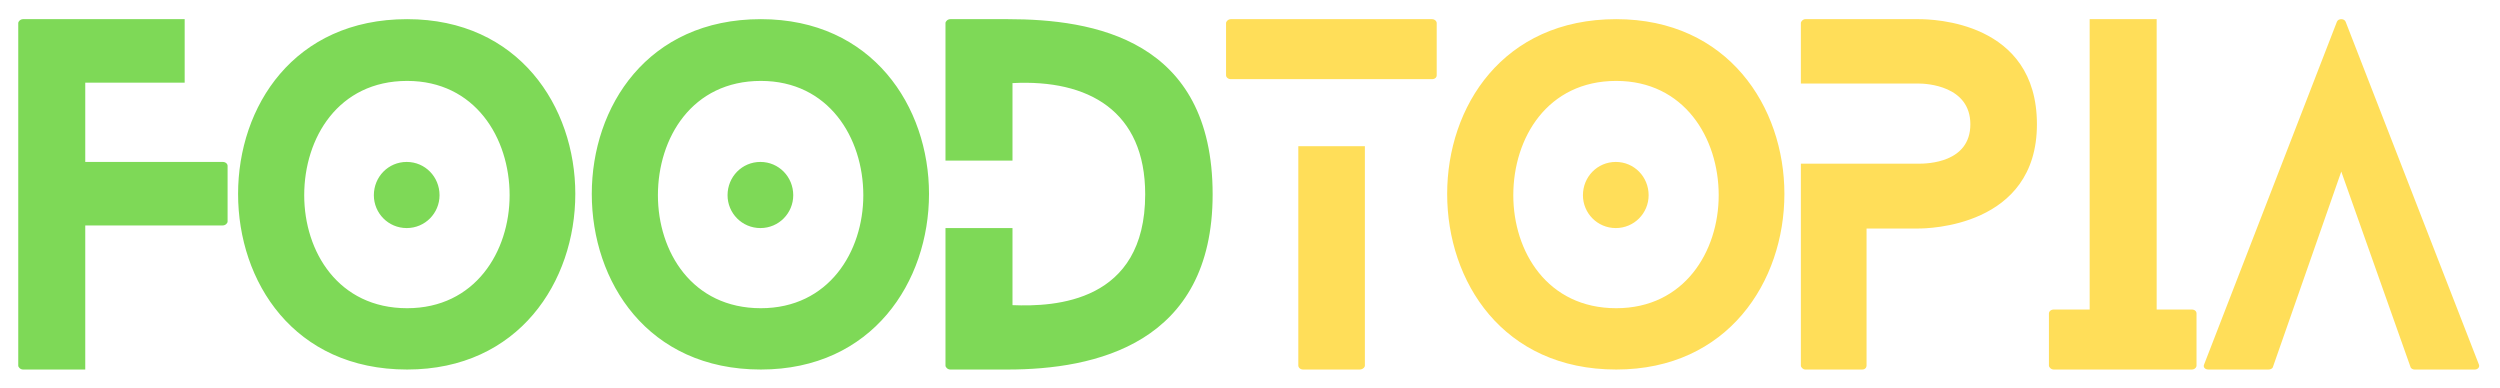 <svg width="548" height="85" viewBox="0 0 548 85" fill="none" xmlns="http://www.w3.org/2000/svg">
<g filter="url(#filter0_d_1823_3735)">
<path d="M48.832 31.496C49.408 31.496 49.888 31.88 49.888 32.36V44.552C49.888 44.936 49.408 45.416 48.832 45.416H18.688V77H18.592H9.088H5.056C4.48 77 4 76.52 4 76.136V1.064C4 0.68 4.48 0.2 5.056 0.2H40.48V14.12H18.688V31.496H48.832ZM96.347 38.792C96.347 42.728 93.18 45.992 89.147 45.992C85.115 45.992 81.948 42.728 81.948 38.792C81.948 34.76 85.115 31.496 89.147 31.496C93.18 31.496 96.347 34.76 96.347 38.792ZM126.108 38.504C126.108 57.704 113.724 77 89.243 77C64.379 77 52.188 57.704 52.188 38.504C52.188 19.4 64.379 0.2 89.243 0.2C113.724 0.2 126.108 19.4 126.108 38.504ZM111.708 38.792C111.708 26.216 104.124 13.736 89.243 13.736C74.171 13.736 66.683 26.216 66.683 38.792C66.683 51.176 74.171 63.56 89.243 63.56C104.124 63.56 111.708 51.176 111.708 38.792ZM173.879 38.792C173.879 42.728 170.711 45.992 166.679 45.992C162.647 45.992 159.479 42.728 159.479 38.792C159.479 34.76 162.647 31.496 166.679 31.496C170.711 31.496 173.879 34.76 173.879 38.792ZM203.639 38.504C203.639 57.704 191.255 77 166.775 77C141.911 77 129.719 57.704 129.719 38.504C129.719 19.4 141.911 0.2 166.775 0.2C191.255 0.2 203.639 19.4 203.639 38.504ZM189.239 38.792C189.239 26.216 181.655 13.736 166.775 13.736C151.703 13.736 144.215 26.216 144.215 38.792C144.215 51.176 151.703 63.56 166.775 63.56C181.655 63.56 189.239 51.176 189.239 38.792ZM220.882 0.2C239.602 0.2 265.81 4.52 265.81 38.6C265.81 71.432 239.986 77 220.882 77H208.306C207.73 77 207.25 76.52 207.25 76.136V45.992H221.938V62.888C231.25 63.272 251.026 62.312 251.026 38.6C251.026 20.36 238.642 13.352 221.938 14.216V31.208H207.25V1.064C207.25 0.68 207.73 0.2 208.306 0.2H220.882Z" fill="#7ED957"/>
<path d="M284.59 28.04H299.182V76.136C299.182 76.52 298.702 77 298.03 77H285.646C284.974 77 284.59 76.52 284.59 76.136V28.04ZM269.806 13.352C269.23 13.352 268.75 12.968 268.75 12.488V1.064C268.75 0.68 269.23 0.2 269.806 0.2H313.87C314.542 0.2 314.926 0.68 314.926 1.064V12.488C314.926 12.968 314.542 13.352 313.87 13.352H269.806ZM361.379 38.792C361.379 42.728 358.211 45.992 354.179 45.992C350.147 45.992 346.979 42.728 346.979 38.792C346.979 34.76 350.147 31.496 354.179 31.496C358.211 31.496 361.379 34.76 361.379 38.792ZM391.139 38.504C391.139 57.704 378.755 77 354.275 77C329.411 77 317.219 57.704 317.219 38.504C317.219 19.4 329.411 0.2 354.275 0.2C378.755 0.2 391.139 19.4 391.139 38.504ZM376.739 38.792C376.739 26.216 369.155 13.736 354.275 13.736C339.203 13.736 331.715 26.216 331.715 38.792C331.715 51.176 339.203 63.56 354.275 63.56C369.155 63.56 376.739 51.176 376.739 38.792ZM420.574 0.2C423.646 0.2 446.494 0.68 446.494 23.24C446.494 45.8 422.398 46.088 420.574 46.088H409.15V76.136C409.15 76.52 408.862 77 408.19 77H395.71C395.23 77 394.75 76.52 394.75 76.136V31.88H409.15H420.574C422.494 31.88 431.902 31.688 431.902 23.24C431.902 14.792 422.302 14.312 420.574 14.312H409.15H394.75V1.064C394.75 0.68 395.23 0.2 395.71 0.2H420.574ZM480.421 63.848C481.093 63.848 481.477 64.232 481.477 64.712V76.136C481.477 76.52 481.093 77 480.421 77H450.181C449.605 77 449.125 76.52 449.125 76.136V64.712C449.125 64.232 449.605 63.848 450.181 63.848H458.053V36.68V13.352V0.2H472.741V13.352V36.68V63.848H480.421ZM543.351 75.848C543.639 76.424 543.159 77 542.487 77H529.239C528.951 77 528.471 76.808 528.375 76.424L513.207 33.608L498.231 76.424C498.135 76.808 497.655 77 497.271 77H484.119C483.255 77 482.87 76.424 483.159 75.848L512.247 0.776C512.535 0.008 513.879 0.008 514.167 0.776L543.351 75.848Z" fill="#FFDE59"/>
</g>
<defs>
<filter id="filter0_d_1823_3735" x="0" y="0.008" width="547.637" height="84.992" filterUnits="userSpaceOnUse" color-interpolation-filters="sRGB">
<feFlood flood-opacity="0" result="BackgroundImageFix"/>
<feColorMatrix in="SourceAlpha" type="matrix" values="0 0 0 0 0 0 0 0 0 0 0 0 0 0 0 0 0 0 127 0" result="hardAlpha"/>
<feOffset dy="4"/>
<feGaussianBlur stdDeviation="2"/>
<feComposite in2="hardAlpha" operator="out"/>
<feColorMatrix type="matrix" values="0 0 0 0 0 0 0 0 0 0 0 0 0 0 0 0 0 0 0.15 0"/>
<feBlend mode="normal" in2="BackgroundImageFix" result="effect1_dropShadow_1823_3735"/>
<feBlend mode="normal" in="SourceGraphic" in2="effect1_dropShadow_1823_3735" result="shape"/>
</filter>
</defs>
</svg>
